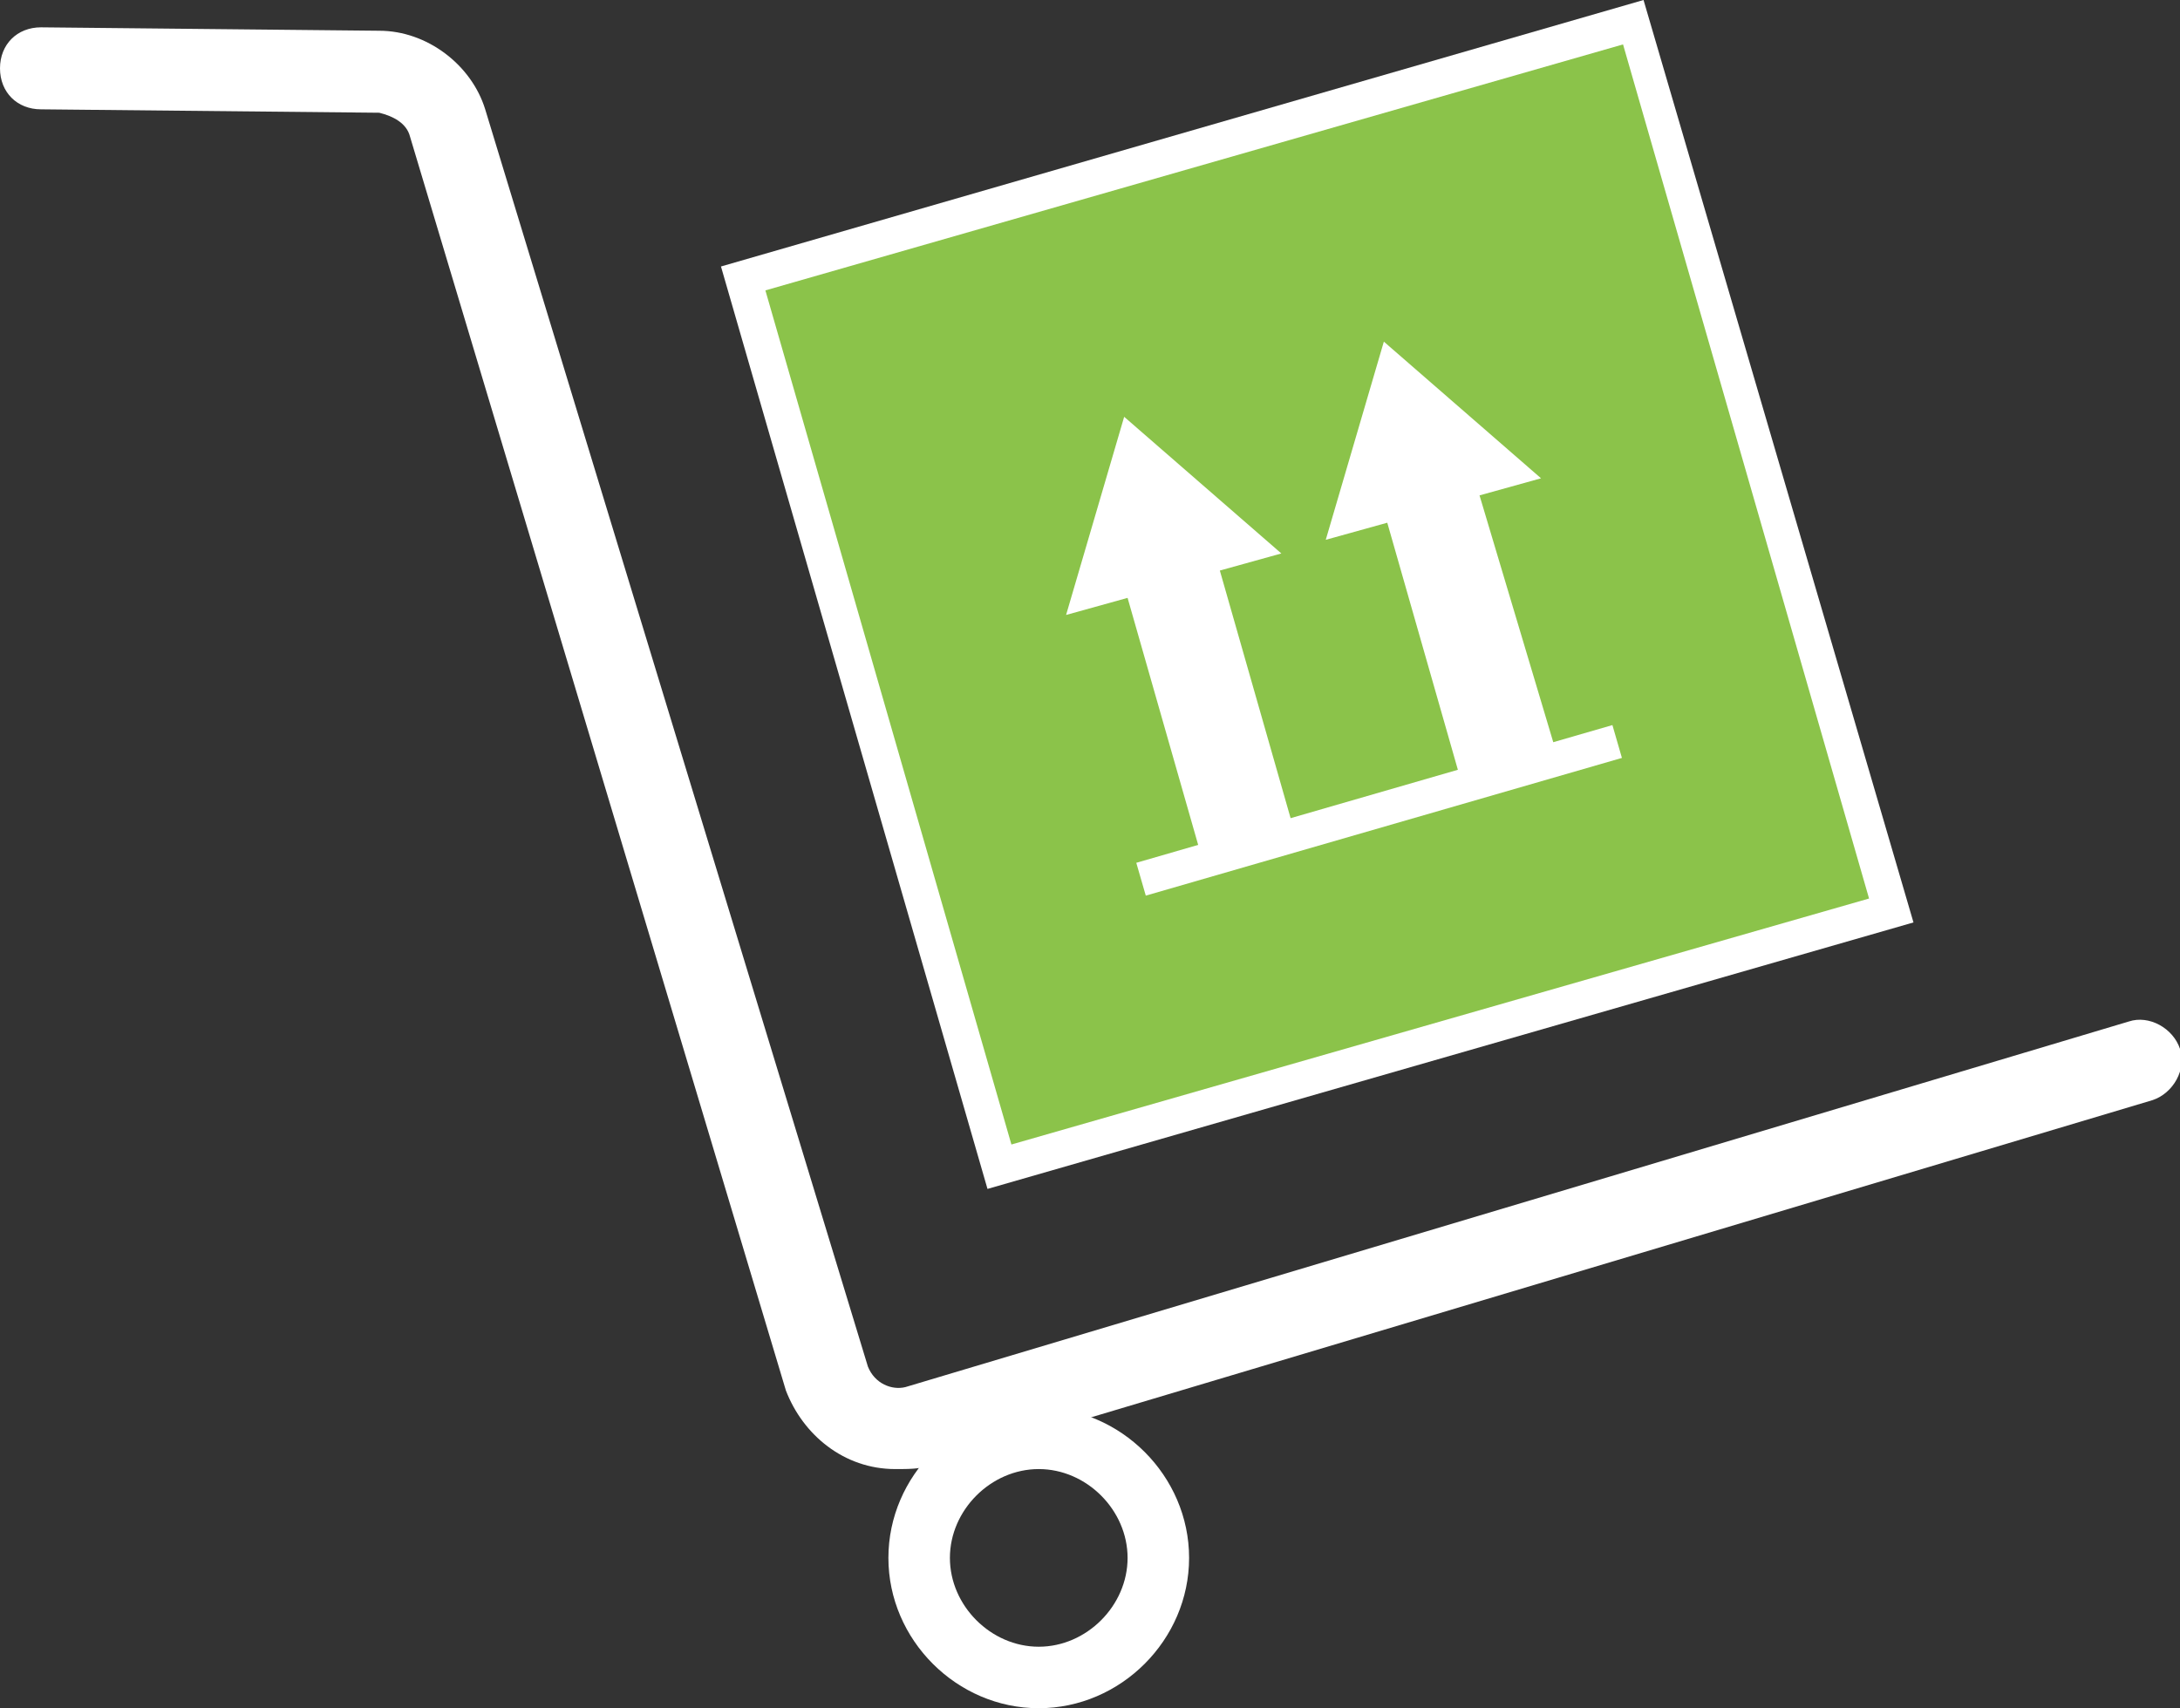 <?xml version="1.0" encoding="utf-8"?>
<!-- Generator: Adobe Illustrator 25.2.0, SVG Export Plug-In . SVG Version: 6.00 Build 0)  -->
<svg version="1.1" id="Calque_1" xmlns="http://www.w3.org/2000/svg" xmlns:xlink="http://www.w3.org/1999/xlink" x="0px" y="0px"
	 viewBox="0 0 63.8 50" style="enable-background:new 0 0 63.8 50;" xml:space="preserve">
<rect x="0" y="0" width="63.8" height="50" fill="#333333" stroke="none"/>
<style type="text/css">
	.st0{fill:#FFFFFF;}
	.st1{fill:#8BC34A;}
	.st2{fill:none;}
</style>
<path class="st0" d="M26.2,43c-1.5,0-2.7-1-3.2-2.3L12,4c-0.1-0.4-0.5-0.6-0.9-0.7L1.2,3.2C0.5,3.2,0,2.7,0,2c0-0.7,0.5-1.2,1.2-1.2
	l0,0l0,0l9.9,0.1c1.4,0,2.7,1,3.1,2.3L25.4,40c0.2,0.5,0.7,0.7,1.1,0.6l35.8-10.7c0.6-0.2,1.3,0.2,1.5,0.8c0.2,0.6-0.2,1.3-0.8,1.5
	c0,0,0,0,0,0L27.2,42.9C26.9,43,26.6,43,26.2,43z"/>
<path class="st0" d="M30.4,50C28,50,26,48,26,45.6s2-4.4,4.4-4.4c2.4,0,4.4,2,4.4,4.4S32.8,50,30.4,50C30.4,50,30.4,50,30.4,50z
	 M30.4,43c-1.4,0-2.6,1.2-2.6,2.6c0,1.4,1.2,2.6,2.6,2.6c1.4,0,2.6-1.2,2.6-2.6c0,0,0,0,0,0C33,44.2,31.8,43,30.4,43
	C30.4,43,30.4,43,30.4,43z"/>
<rect x="25" y="3.9" transform="matrix(0.961 -0.278 0.278 0.961 -3.325 11.398)" class="st1" width="27.1" height="27.1"/>
<path class="st0" d="M28.9,34.8l-7.8-27l27-7.8L56,27L28.9,34.8z M22.4,8.5l7.2,25l25.1-7.2l-7.2-25L22.4,8.5z"/>
<polygon class="st0" points="40.5,10 38.8,15.8 40.6,15.3 42.8,23 44.2,22.6 45.6,22.2 43.3,14.5 45.1,14 "/>
<polygon class="st0" points="32.9,12.2 31.2,18 33,17.5 35.2,25.2 36.6,24.8 37.9,24.4 35.7,16.7 37.5,16.2 "/>
<line class="st2" x1="33.4" y1="25.7" x2="47.3" y2="21.7"/>
<rect x="33.1" y="23.2" transform="matrix(0.961 -0.278 0.278 0.961 -5.004 12.161)" class="st0" width="14.5" height="1"/>
</svg>
